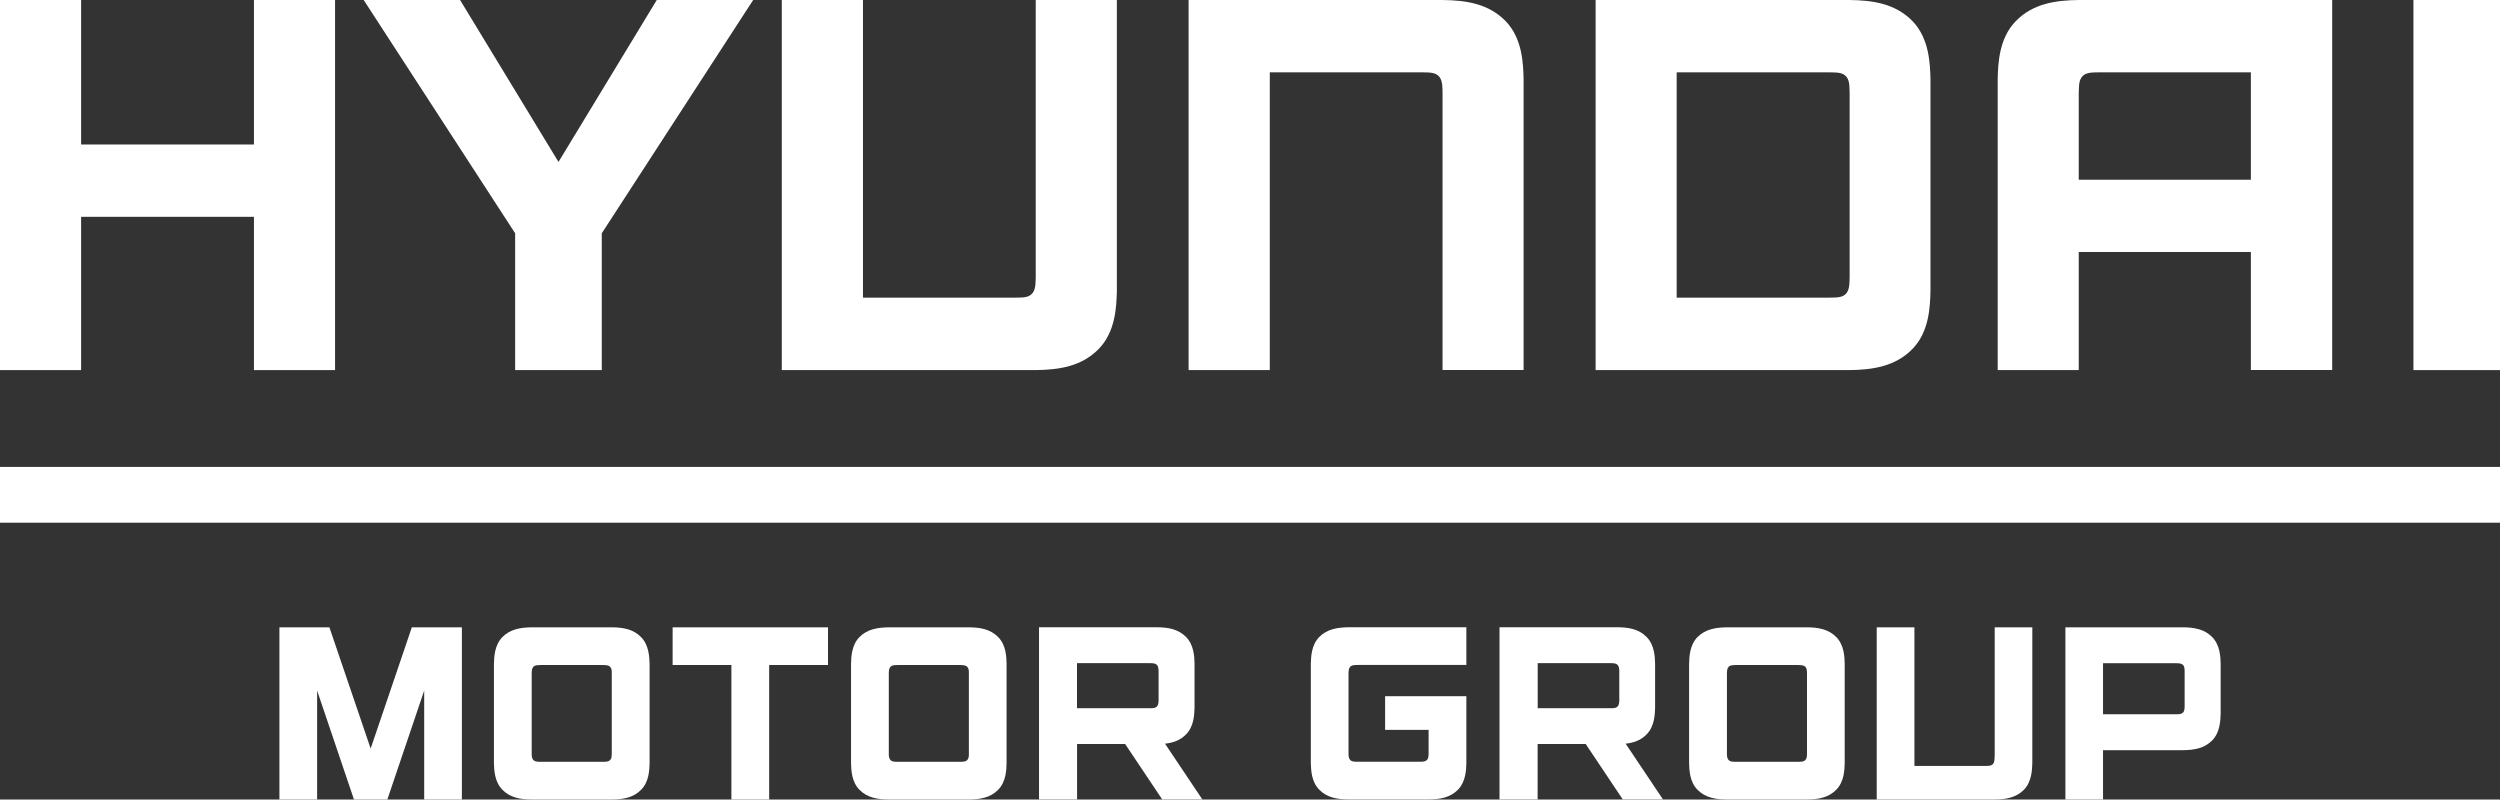<?xml version="1.0" encoding="utf-8"?>
<!-- Generator: Adobe Illustrator 25.2.3, SVG Export Plug-In . SVG Version: 6.00 Build 0)  -->
<svg version="1.1" id="Layer_1" xmlns="http://www.w3.org/2000/svg" xmlns:xlink="http://www.w3.org/1999/xlink" x="0px" y="0px"
	 viewBox="0 0 358.15 114.54" style="enable-background:new 0 0 358.15 114.54;" xml:space="preserve">
<rect x="0" y="0" width="358.15" height="114.54" fill="#333333" stroke="none"/>
<style type="text/css">
	.st0{fill:#FFFFFF;}
</style>
<g>
	<g>
		<g>
			<polygon class="st0" points="36.38,20.7 11.62,20.7 11.62,0 0,0 0,53.02 11.62,53.02 11.62,31.06 36.38,31.06 36.38,53.02 
				48,53.02 48,0 36.38,0 			"/>
			<path class="st0" d="M288.79,3.02c-2.44,2.49-2.54,6.14-2.6,8.26v41.74h11.61V36.1h24.66v16.91h11.65V0h-36.23
				C294.44,0.03,291.21,0.53,288.79,3.02z M300.76,10.36h21.7v15.39H297.8V13.39c0.05-0.61-0.07-1.71,0.44-2.36
				C298.79,10.33,299.67,10.39,300.76,10.36z"/>
			<path class="st0" d="M206.58,0h-36.3v53.02h11.63V10.36h21.79c1.08,0.03,1.97-0.03,2.51,0.66c0.52,0.65,0.42,1.76,0.45,2.36
				v39.63h11.61V11.28c-0.06-2.12-0.15-5.76-2.58-8.26C213.26,0.53,210.04,0.03,206.58,0z"/>
			<path class="st0" d="M148.38,39.62c-0.04,0.62,0.06,1.7-0.45,2.36c-0.55,0.7-1.43,0.64-2.51,0.66h-21.79V0H112v53.02h36.3
				c3.46-0.03,6.67-0.54,9.1-3.03c2.44-2.49,2.54-6.13,2.6-8.26V0h-11.62V39.62z"/>
			<path class="st0" d="M276.56,11.28c-0.06-2.12-0.16-5.76-2.58-8.26c-2.43-2.49-5.65-2.99-9.1-3.02H240.2h-11.61v53.02h36.29
				c3.45-0.03,6.67-0.54,9.1-3.03c2.43-2.49,2.52-6.13,2.58-8.26V11.28z M264.98,39.62c-0.04,0.62,0.06,1.7-0.44,2.36
				c-0.54,0.7-1.44,0.64-2.52,0.66H240.2V10.36h21.82c1.08,0.03,1.97-0.03,2.52,0.66c0.51,0.65,0.4,1.76,0.44,2.36V39.62z"/>
			<polygon class="st0" points="80.01,23.2 65.91,0 52.1,0 73.8,33.42 73.8,53.02 86.21,53.02 86.21,33.42 107.9,0 94.09,0 			"/>
			<rect x="345.75" class="st0" width="12.4" height="53.02"/>
		</g>
		<rect y="66.89" class="st0" width="358.15" height="7.99"/>
		<g>
			<g>
				<path class="st0" d="M232.89,106.54c1.14-0.13,2.18-0.47,3.01-1.34c1.13-1.15,1.18-2.83,1.21-3.82v-6.3
					c-0.03-0.98-0.08-2.67-1.21-3.82c-1.12-1.15-2.61-1.39-4.21-1.4h-16.87v24.67h5.46v-7.94h6.89l5.31,7.94h5.76L232.89,106.54z
					 M231.98,100.45c-0.02,0.25-0.05,0.52-0.2,0.71c-0.25,0.32-0.66,0.3-1.16,0.3h-10.33v-6.46h10.33c0.5,0.01,0.91-0.01,1.16,0.31
					c0.15,0.19,0.18,0.47,0.2,0.71V100.45z"/>
				<path class="st0" d="M166.9,106.54c1.15-0.13,2.18-0.47,3.02-1.34c1.13-1.15,1.18-2.83,1.21-3.82v-6.3
					c-0.02-0.98-0.08-2.67-1.21-3.82c-1.12-1.15-2.61-1.39-4.21-1.4h-16.86v24.67h5.45v-7.94h6.89l5.31,7.94h5.75L166.9,106.54z
					 M165.98,100.45c-0.02,0.25-0.05,0.52-0.2,0.71c-0.25,0.32-0.66,0.3-1.16,0.3h-10.33v-6.46h10.33c0.5,0.01,0.91-0.01,1.16,0.31
					c0.15,0.19,0.18,0.47,0.2,0.71V100.45z"/>
				<polygon class="st0" points="96.36,89.87 96.36,95.27 104.78,95.27 104.78,114.54 110.19,114.54 110.19,95.27 118.62,95.27 
					118.62,89.87 				"/>
				<polygon class="st0" points="40.03,89.87 40.03,114.54 45.43,114.54 45.43,98.93 50.71,114.54 55.49,114.54 60.77,98.93 
					60.77,114.54 66.17,114.54 66.17,89.87 59,89.87 53.1,107.24 47.19,89.87 				"/>
				<path class="st0" d="M295.88,114.54h5.4v-7.07h11.43c1.6-0.01,3.09-0.25,4.21-1.4c1.13-1.16,1.18-2.84,1.21-3.82v-7.16
					c-0.02-0.98-0.08-2.66-1.21-3.82c-1.11-1.15-2.6-1.39-4.21-1.4h-16.82V114.54z M312.97,101.31c-0.01,0.24-0.03,0.52-0.18,0.71
					c-0.26,0.32-0.67,0.31-1.17,0.31h-10.34v-7.32h10.34c0.5,0.01,0.91-0.01,1.17,0.31c0.15,0.19,0.17,0.46,0.18,0.71V101.31z"/>
				<path class="st0" d="M193.39,95.57c0.24-0.31,0.65-0.3,1.15-0.31h15.53v-5.4h-16.86c-1.6,0.02-3.09,0.26-4.22,1.4
					c-1.13,1.16-1.17,2.84-1.2,3.82v14.23c0.03,0.98,0.07,2.67,1.2,3.82c1.13,1.15,2.62,1.39,4.22,1.4h11.45
					c1.6-0.01,3.09-0.25,4.21-1.4c1.12-1.15,1.18-2.84,1.2-3.82v-9.57h-11.64v4.82h6.23v3.55c-0.01,0.25-0.04,0.53-0.19,0.71
					c-0.25,0.32-0.67,0.3-1.16,0.31h-8.77c-0.5-0.01-0.91,0.01-1.15-0.31c-0.15-0.19-0.19-0.46-0.2-0.71V96.29
					C193.21,96.04,193.24,95.77,193.39,95.57z"/>
				<path class="st0" d="M285.75,108.32c-0.02,0.29,0.03,0.79-0.21,1.1c-0.26,0.32-0.67,0.3-1.17,0.31h-10.11V89.87h-5.4v24.67
					h16.86c1.6-0.01,3.09-0.25,4.23-1.4c1.12-1.16,1.17-2.85,1.2-3.83V89.87h-5.39V108.32z"/>
				<path class="st0" d="M263.07,91.27c-1.12-1.15-2.62-1.39-4.21-1.4H247.4c-1.6,0.02-3.09,0.26-4.22,1.4
					c-1.13,1.16-1.17,2.84-1.2,3.82v14.23c0.03,0.98,0.07,2.67,1.2,3.82c1.13,1.15,2.62,1.39,4.22,1.4h11.45
					c1.6-0.01,3.09-0.25,4.21-1.4c1.14-1.15,1.18-2.84,1.21-3.82V95.09C264.25,94.11,264.2,92.43,263.07,91.27z M258.87,108.12
					c-0.01,0.25-0.04,0.53-0.19,0.71c-0.26,0.32-0.66,0.3-1.16,0.31h-8.76c-0.5-0.01-0.91,0.01-1.16-0.31
					c-0.15-0.19-0.19-0.46-0.2-0.71V96.29c0.02-0.25,0.05-0.52,0.2-0.71c0.25-0.32,0.66-0.29,1.16-0.31h8.76
					c0.5,0.02,0.91,0,1.16,0.31c0.15,0.19,0.18,0.47,0.19,0.71V108.12z"/>
				<path class="st0" d="M143,91.27c-1.12-1.15-2.62-1.39-4.21-1.4h-11.46c-1.59,0.02-3.08,0.26-4.21,1.4
					c-1.13,1.16-1.17,2.84-1.2,3.82v14.23c0.03,0.98,0.07,2.67,1.2,3.82c1.13,1.15,2.62,1.39,4.21,1.4h11.46
					c1.59-0.01,3.09-0.25,4.21-1.4c1.13-1.15,1.18-2.84,1.2-3.82V95.09C144.18,94.11,144.14,92.43,143,91.27z M138.8,108.12
					c0,0.25-0.04,0.53-0.19,0.71c-0.25,0.32-0.66,0.3-1.16,0.31h-8.76c-0.5-0.01-0.91,0.01-1.16-0.31c-0.15-0.19-0.19-0.46-0.2-0.71
					V96.29c0.01-0.25,0.05-0.52,0.2-0.71c0.25-0.32,0.66-0.29,1.16-0.31h8.76c0.51,0.02,0.91,0,1.16,0.31
					c0.15,0.19,0.19,0.47,0.19,0.71V108.12z"/>
				<path class="st0" d="M91.84,91.27c-1.12-1.15-2.61-1.39-4.21-1.4H76.18c-1.6,0.02-3.09,0.26-4.21,1.4
					c-1.13,1.16-1.18,2.84-1.21,3.82v14.23c0.03,0.98,0.08,2.67,1.21,3.82c1.12,1.15,2.61,1.39,4.21,1.4h11.46
					c1.59-0.01,3.09-0.25,4.21-1.4c1.14-1.15,1.18-2.84,1.21-3.82V95.09C93.02,94.11,92.98,92.43,91.84,91.27z M87.64,108.12
					c-0.01,0.25-0.03,0.53-0.19,0.71c-0.25,0.32-0.66,0.3-1.16,0.31h-8.76c-0.5-0.01-0.91,0.01-1.16-0.31
					c-0.15-0.19-0.19-0.46-0.2-0.71V96.29c0.01-0.25,0.05-0.52,0.2-0.71c0.24-0.32,0.66-0.29,1.16-0.31h8.76
					c0.5,0.02,0.91,0,1.16,0.31c0.16,0.19,0.19,0.47,0.19,0.71V108.12z"/>
			</g>
		</g>
	</g>
</g>
</svg>
